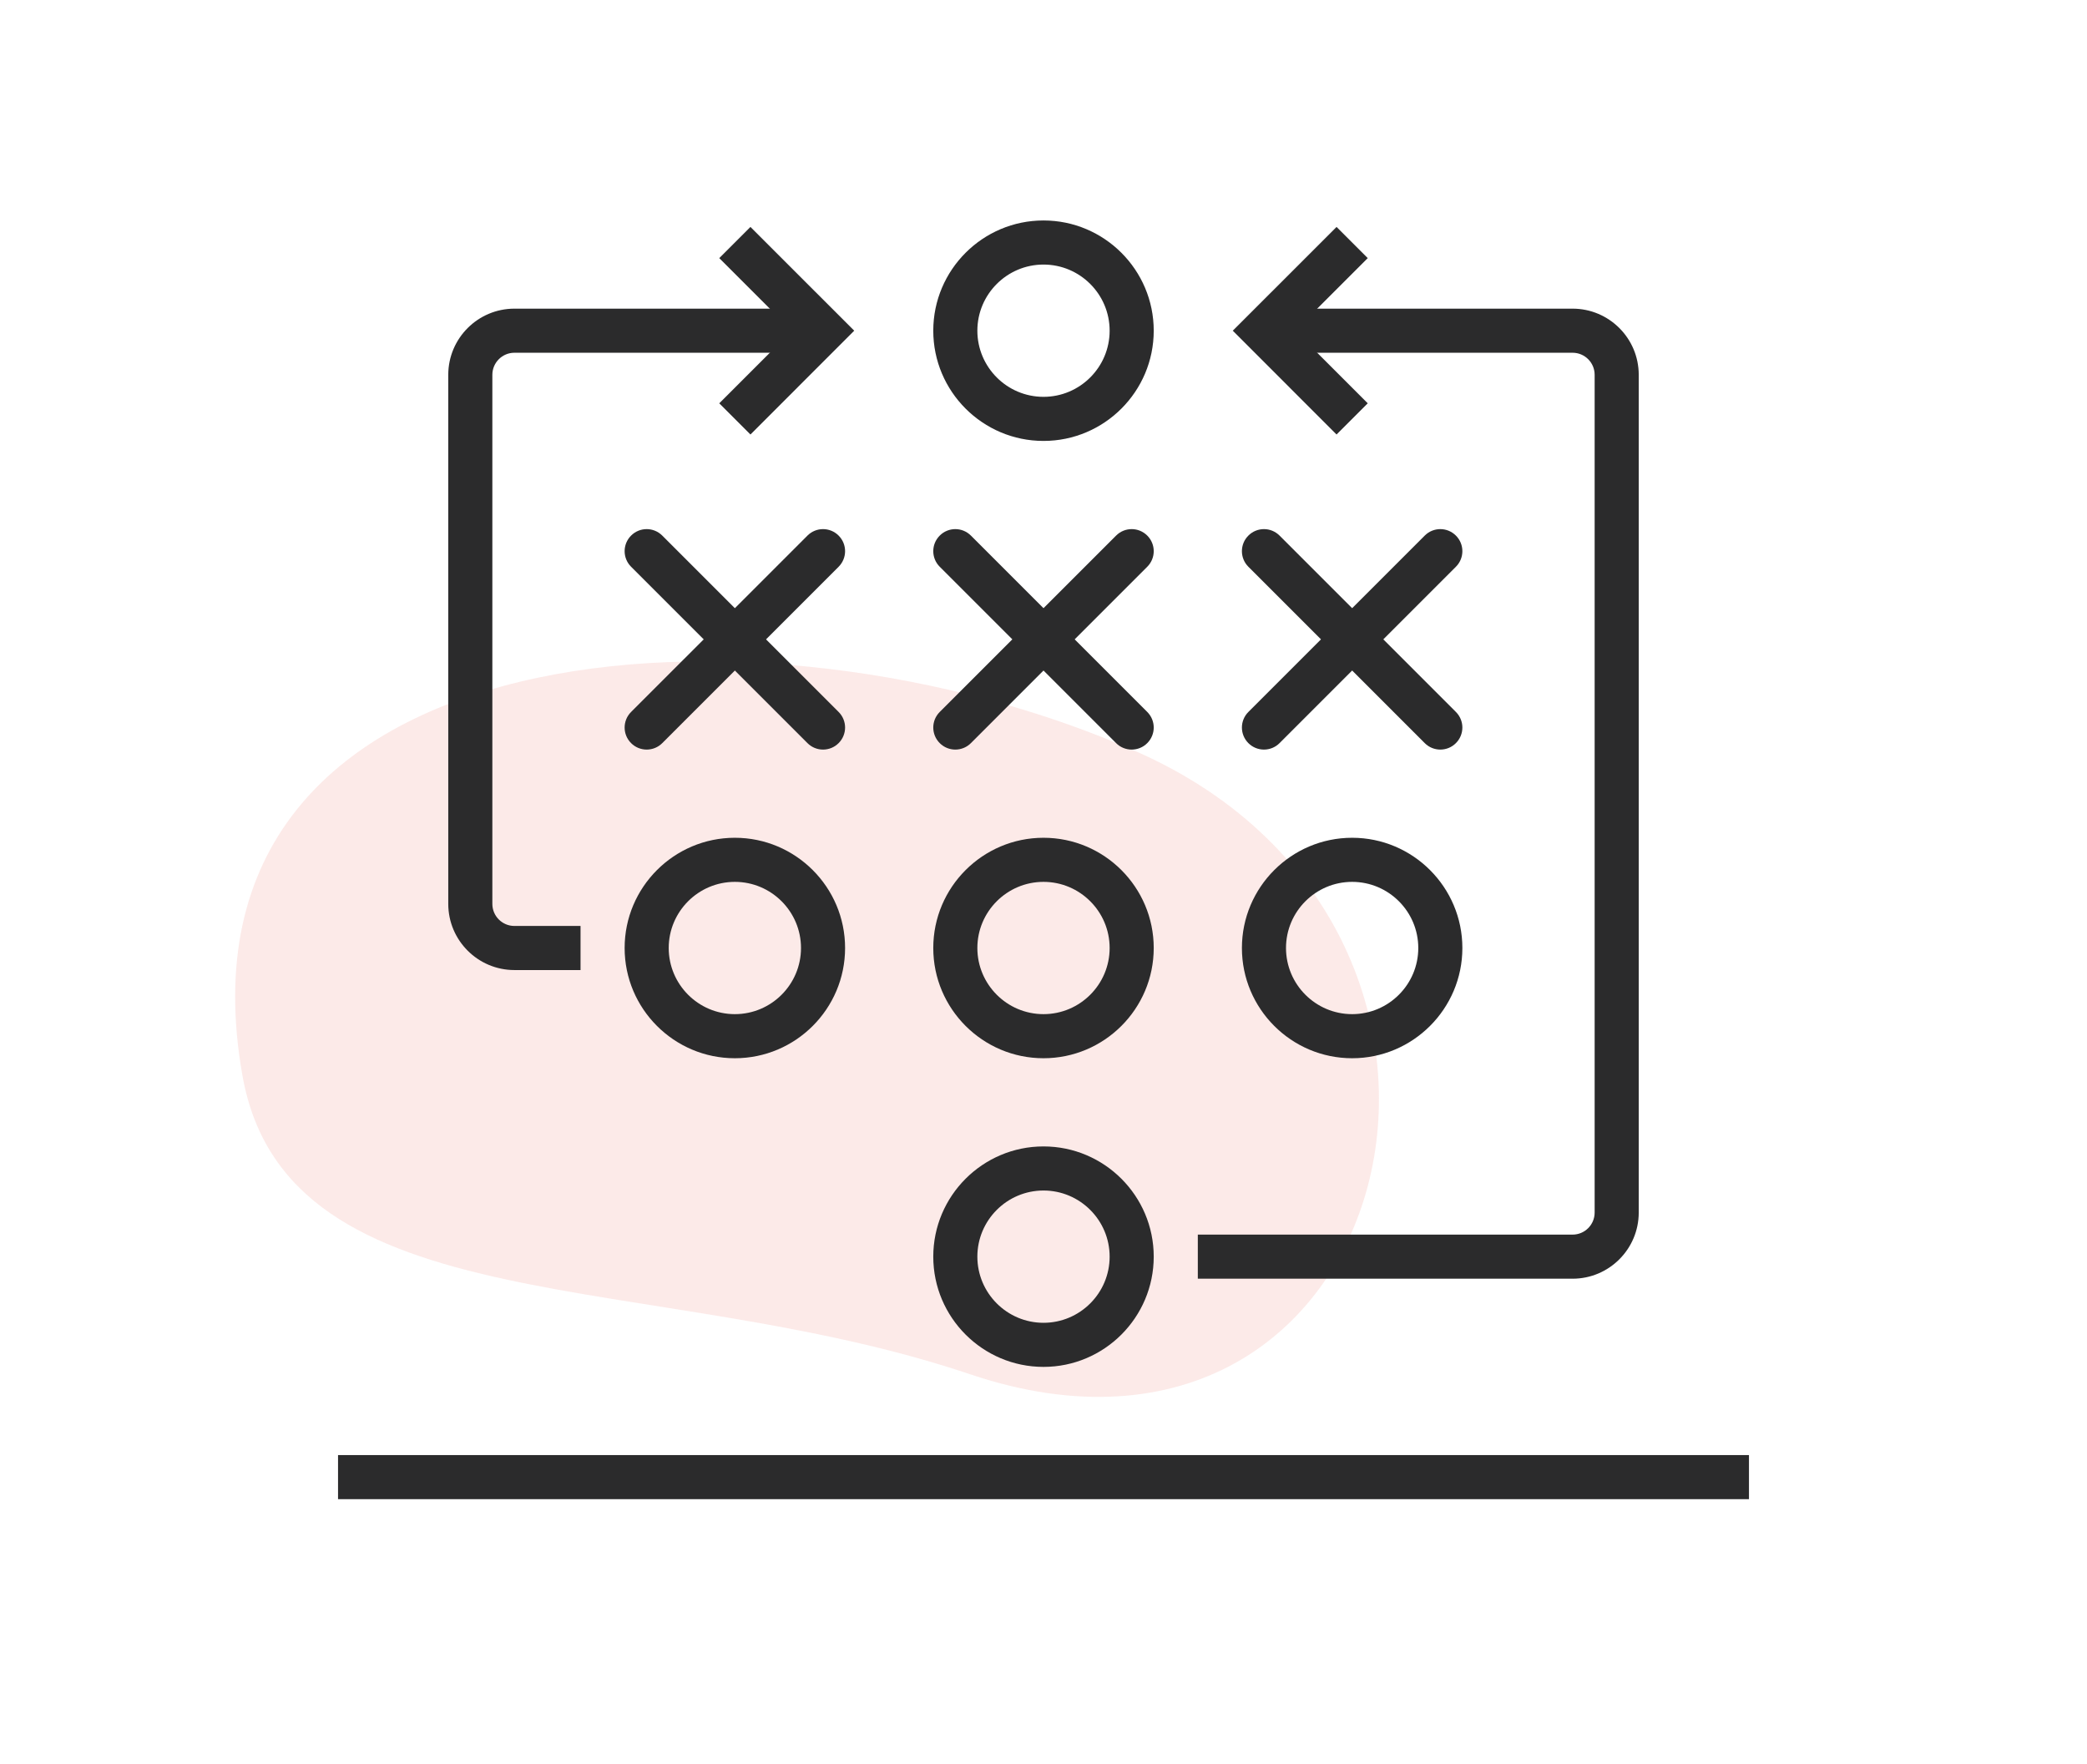 <svg xmlns="http://www.w3.org/2000/svg" width="142" height="120" viewBox="0 0 142 120">
  <g fill="none" fill-rule="evenodd" transform="translate(16 15)">
    <path fill="#EA726A" fill-rule="nonzero" d="M0.499,58.197 C-4.986,27.389 35.967,24.86 61.415,36.174 C89.268,48.557 79.126,88.312 50,78.5 C28.354,71.208 3.54,75.272 0.499,58.197 Z" opacity=".15"/>
    <g fill="#2B2B2C" transform="translate(7)">
      <path fill-rule="nonzero" d="M48 78C43.864 78 40.5 74.635 40.5 70.5 40.5 66.365 43.864 63 48 63 52.136 63 55.5 66.365 55.5 70.5 55.5 74.635 52.136 78 48 78zM48 66C45.519 66 43.5 68.019 43.5 70.5 43.5 72.981 45.519 75 48 75 50.481 75 52.5 72.981 52.5 70.5 52.5 68.019 50.481 66 48 66zM48 15C43.864 15 40.5 11.636 40.5 7.5 40.5 3.365 43.864 0 48 0 52.136 0 55.5 3.365 55.5 7.5 55.5 11.636 52.136 15 48 15zM48 3C45.519 3 43.5 5.019 43.5 7.5 43.5 9.981 45.519 12 48 12 50.481 12 52.5 9.981 52.5 7.5 52.5 5.019 50.481 3 48 3zM48 57C43.864 57 40.5 53.636 40.5 49.5 40.5 45.364 43.864 42 48 42 52.136 42 55.5 45.364 55.5 49.5 55.5 53.636 52.136 57 48 57zM48 45C45.519 45 43.5 47.019 43.5 49.5 43.5 51.981 45.519 54 48 54 50.481 54 52.5 51.981 52.5 49.5 52.5 47.019 50.481 45 48 45zM27 57C22.864 57 19.5 53.636 19.5 49.5 19.5 45.364 22.864 42 27 42 31.136 42 34.5 45.364 34.5 49.5 34.5 53.636 31.136 57 27 57zM27 45C24.519 45 22.5 47.019 22.5 49.5 22.5 51.981 24.519 54 27 54 29.481 54 31.5 51.981 31.5 49.5 31.5 47.019 29.481 45 27 45zM69 57C64.865 57 61.5 53.636 61.5 49.5 61.5 45.364 64.865 42 69 42 73.135 42 76.5 45.364 76.5 49.5 76.5 53.636 73.135 57 69 57zM69 45C66.519 45 64.5 47.019 64.5 49.5 64.5 51.981 66.519 54 69 54 71.481 54 73.5 51.981 73.5 49.5 73.5 47.019 71.481 45 69 45z"/>
      <g transform="translate(19.5 21)">
        <path d="M1.5,15 C1.116,15 0.732,14.853 0.44,14.56 C-0.147,13.974 -0.147,13.026 0.44,12.44 L12.44,0.44 C13.026,-0.147 13.974,-0.147 14.56,0.44 C15.147,1.026 15.147,1.974 14.56,2.561 L2.561,14.56 C2.268,14.854 1.884,15 1.5,15 Z"/>
        <path d="M13.5,15 C13.116,15 12.732,14.853 12.44,14.56 L0.44,2.561 C-0.147,1.974 -0.147,1.026 0.44,0.44 C1.026,-0.147 1.974,-0.147 2.561,0.44 L14.56,12.44 C15.147,13.026 15.147,13.974 14.56,14.56 C14.268,14.854 13.884,15 13.5,15 Z"/>
      </g>
      <g transform="translate(40.5 21)">
        <path d="M1.5,15 C1.116,15 0.732,14.853 0.44,14.56 C-0.147,13.974 -0.147,13.026 0.44,12.44 L12.44,0.44 C13.026,-0.147 13.974,-0.147 14.56,0.44 C15.147,1.026 15.147,1.974 14.56,2.561 L2.561,14.56 C2.268,14.854 1.884,15 1.5,15 Z"/>
        <path d="M13.5,15 C13.116,15 12.732,14.853 12.44,14.56 L0.44,2.561 C-0.147,1.974 -0.147,1.026 0.44,0.44 C1.026,-0.147 1.974,-0.147 2.561,0.44 L14.56,12.44 C15.147,13.026 15.147,13.974 14.56,14.56 C14.268,14.854 13.884,15 13.5,15 Z"/>
      </g>
      <g transform="translate(61.5 21)">
        <path d="M1.5,15 C1.116,15 0.732,14.853 0.44,14.56 C-0.147,13.974 -0.147,13.026 0.44,12.44 L12.44,0.44 C13.026,-0.147 13.974,-0.147 14.56,0.44 C15.147,1.026 15.147,1.974 14.56,2.561 L2.561,14.56 C2.268,14.854 1.884,15 1.5,15 Z"/>
        <path d="M13.5,15 C13.116,15 12.732,14.853 12.44,14.56 L0.44,2.561 C-0.147,1.974 -0.147,1.026 0.44,0.44 C1.026,-0.147 1.974,-0.147 2.561,0.44 L14.56,12.44 C15.147,13.026 15.147,13.974 14.56,14.56 C14.268,14.854 13.884,15 13.5,15 Z"/>
      </g>
      <rect width="96" height="3" y="84"/>
      <path d="M16.5,51 L12,51 C9.519,51 7.5,48.981 7.5,46.5 L7.5,10.5 C7.5,8.019 9.519,6 12,6 L33,6 L33,9 L12,9 C11.172,9 10.5,9.674 10.5,10.5 L10.5,46.5 C10.5,47.327 11.172,48 12,48 L16.5,48 L16.5,51 Z"/>
      <polygon points="28.061 14.562 25.939 12.44 30.879 7.5 25.939 2.562 28.061 .44 35.121 7.5"/>
      <polygon points="67.939 14.562 60.879 7.5 67.939 .44 70.061 2.562 65.121 7.5 70.061 12.44"/>
      <path d="M84,72 L58.5,72 L58.5,69 L84,69 C84.828,69 85.5,68.328 85.5,67.5 L85.5,10.5 C85.5,9.672 84.828,9 84,9 L63,9 L63,6 L84,6 C86.481,6 88.5,8.019 88.5,10.5 L88.5,67.5 C88.5,69.981 86.481,72 84,72 Z"/>
    </g>
  </g>
</svg>
